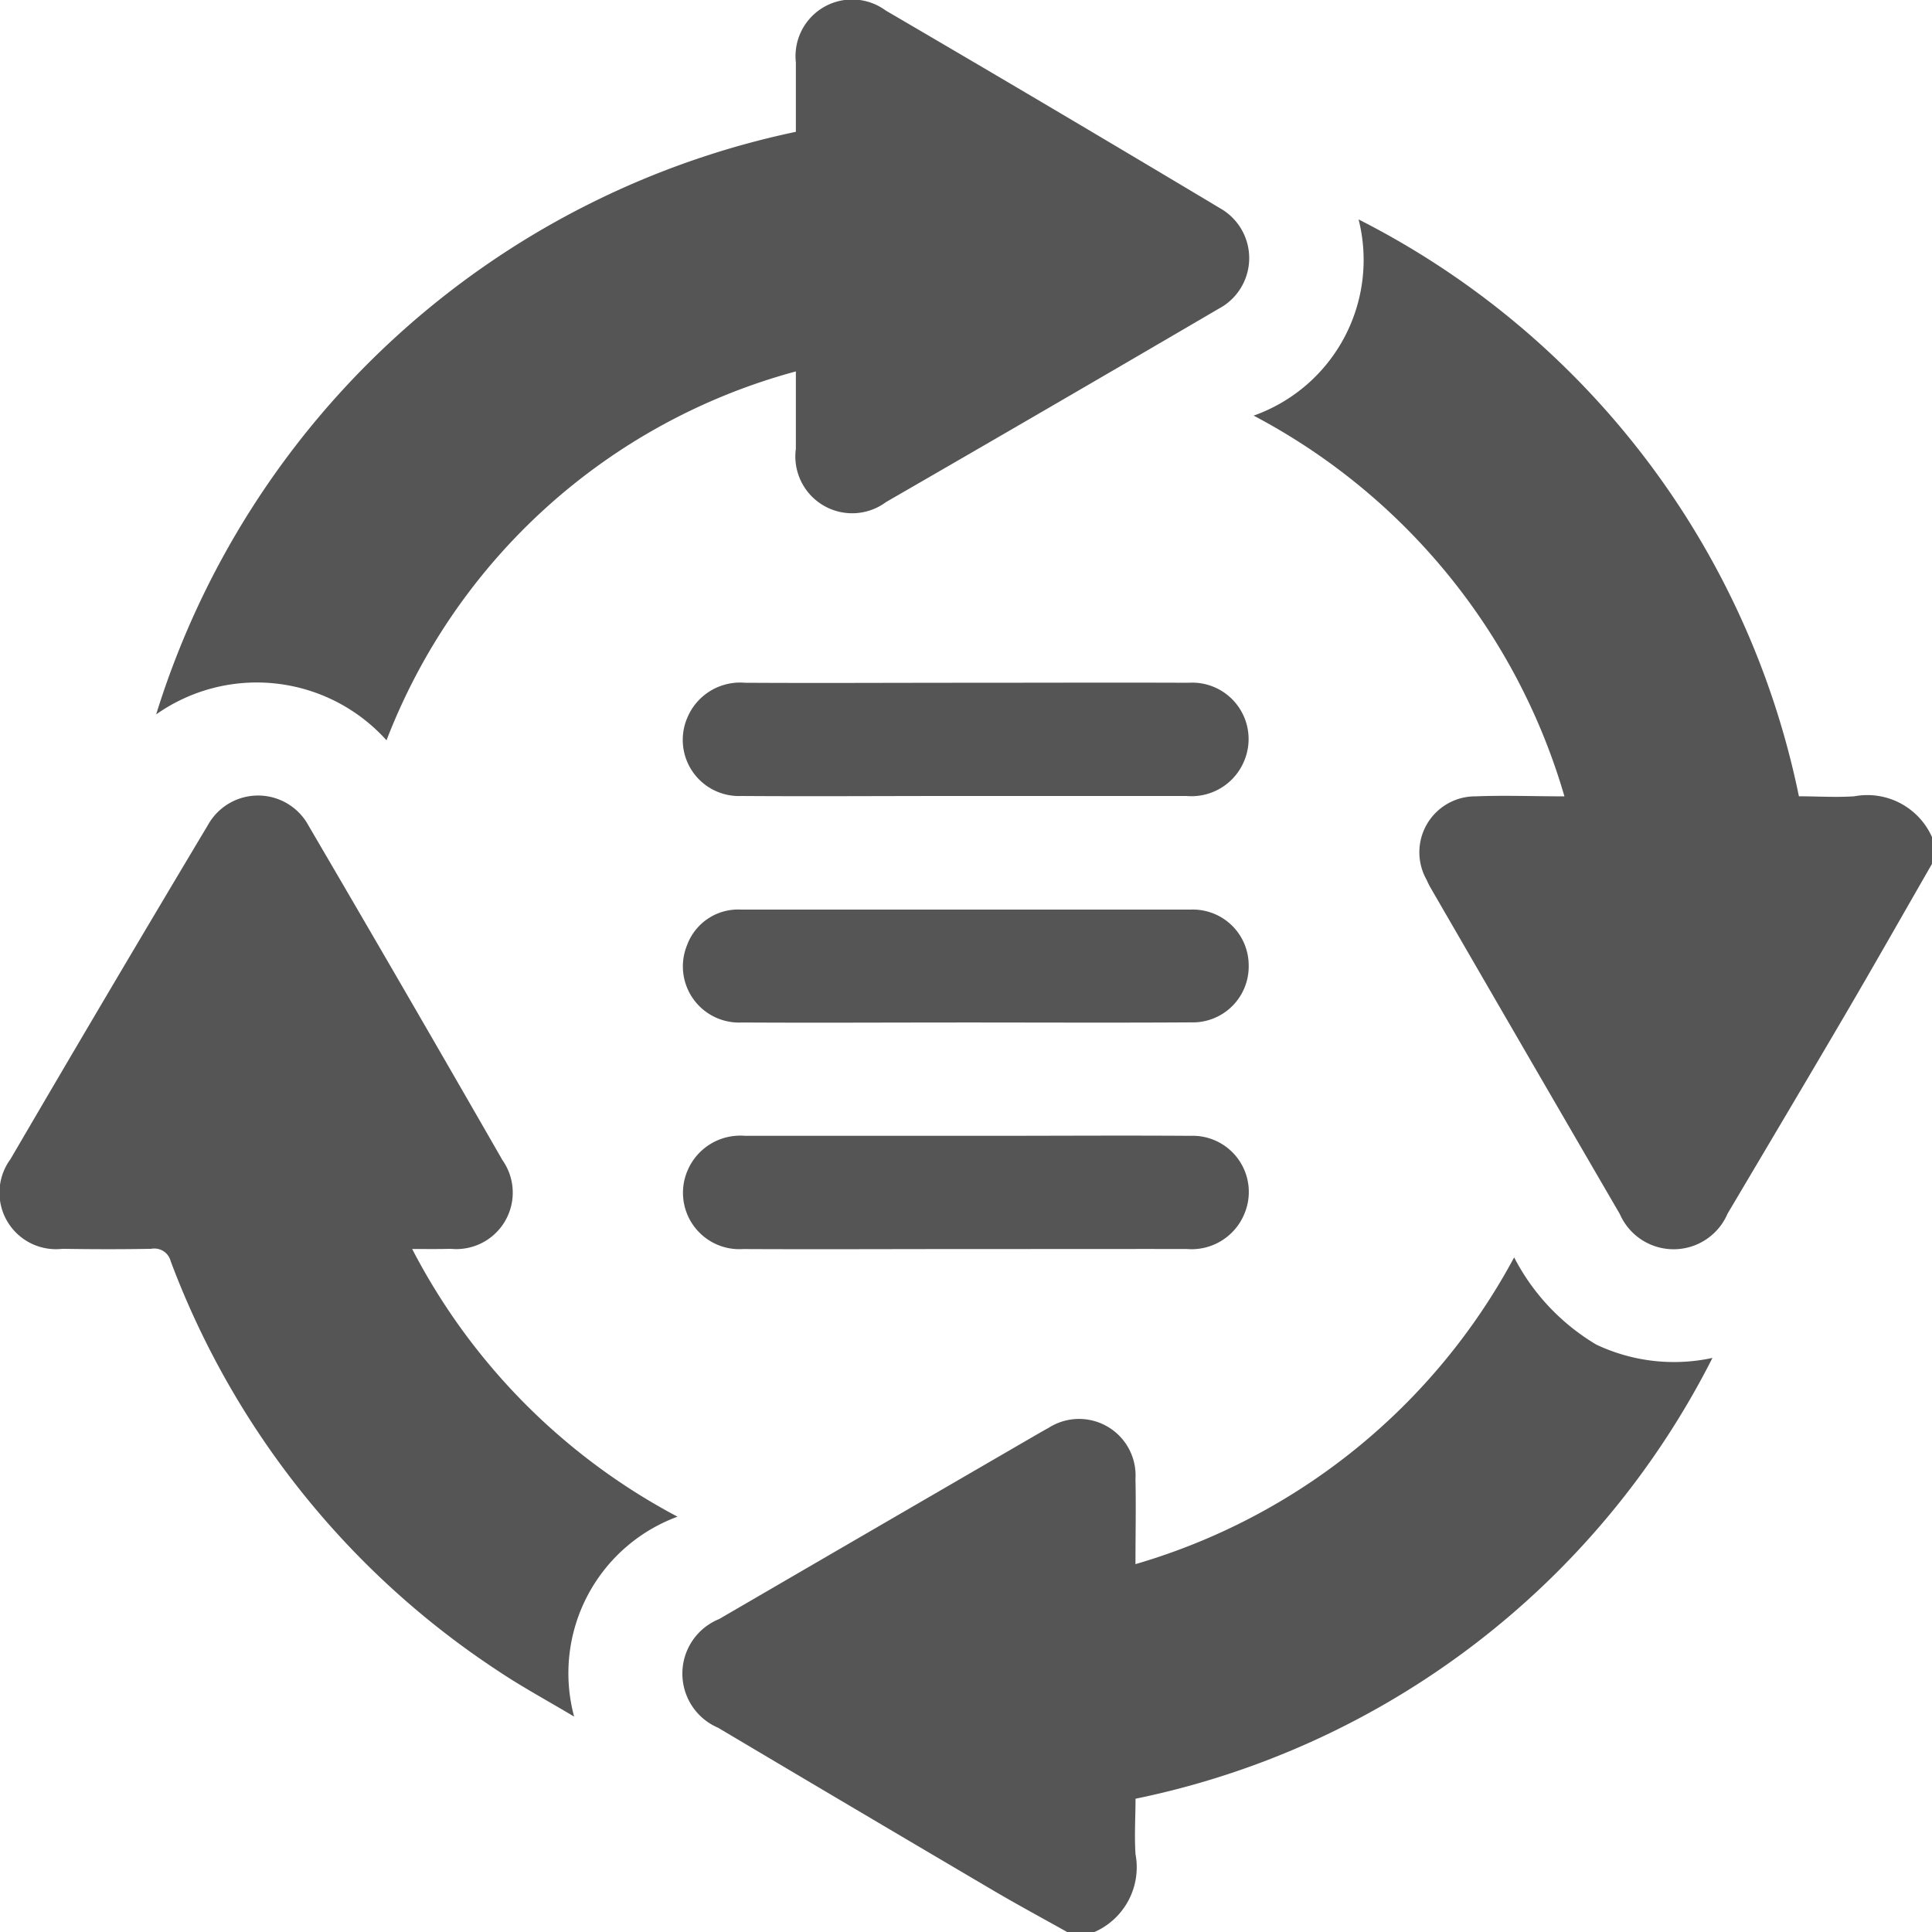 <svg xmlns="http://www.w3.org/2000/svg" width="31.995" height="32" viewBox="0 0 31.995 32"><defs><style>.a{fill:#545554;}</style></defs><g transform="translate(6538.649 -2424.953)"><path class="a" d="M-6196,2493.6c-.467.811-.928,1.625-1.4,2.432-.657,1.122-1.322,2.24-1.984,3.358a.972.972,0,0,1-1.784.009q-1.553-2.671-3.1-5.345c-.037-.063-.073-.126-.1-.191a.926.926,0,0,1,.813-1.383c.475-.019.951,0,1.469,0a10.414,10.414,0,0,0-5.147-6.305,2.735,2.735,0,0,0,1.738-3.249,13.82,13.82,0,0,1,7.292,9.553c.3,0,.612.021.919,0a1.171,1.171,0,0,1,1.292.692Z" transform="translate(-310.655 -54.339)"/><path class="a" d="M-6351.806,2768.674c-.408-.229-.819-.45-1.222-.687q-2.285-1.345-4.566-2.7a.975.975,0,0,1,.015-1.8q2.629-1.529,5.261-3.056c.063-.036.126-.073.19-.107a.936.936,0,0,1,1.445.843c.01.455,0,.911,0,1.41a10.423,10.423,0,0,0,6.271-5.08,3.6,3.6,0,0,0,1.362,1.445,3.01,3.01,0,0,0,1.922.22,13.824,13.824,0,0,1-9.554,7.3c0,.3-.021.612,0,.92a1.171,1.171,0,0,1-.691,1.292Z" transform="translate(-169.162 -311.721)"/><path class="a" d="M-6486.761,2427.136c0-.382,0-.766,0-1.15a.938.938,0,0,1,1.488-.859q2.776,1.622,5.534,3.273a.948.948,0,0,1-.022,1.667q-2.747,1.608-5.506,3.2a.941.941,0,0,1-1.494-.882c0-.426,0-.853,0-1.281a10.073,10.073,0,0,0-6.779,6.109,2.89,2.89,0,0,0-3.815-.429A14.136,14.136,0,0,1-6486.761,2427.136Z" transform="translate(-38.708)"/><path class="a" d="M-6531.823,2642.88a10.44,10.44,0,0,0,4.394,4.433,2.763,2.763,0,0,0-1.712,3.311c-.457-.273-.87-.495-1.257-.755a13.98,13.98,0,0,1-5.424-6.786.279.279,0,0,0-.323-.206c-.489.009-.979.008-1.468,0a.936.936,0,0,1-.863-1.484q1.621-2.776,3.271-5.535a.95.95,0,0,1,1.668.015q1.616,2.76,3.208,5.534a.935.935,0,0,1-.857,1.47C-6531.38,2642.883-6531.573,2642.88-6531.823,2642.88Z" transform="translate(0 -197.243)"/><path class="a" d="M-6353.457,2605.493c1.229,0,2.458-.005,3.688,0a.934.934,0,0,1,.921,1.3.944.944,0,0,1-.952.575c-1.3,0-2.6,0-3.906,0-1.156,0-2.312.008-3.469,0a.93.93,0,0,1-.891-1.3.947.947,0,0,1,.953-.575C-6355.894,2605.5-6354.675,2605.493-6353.457,2605.493Z" transform="translate(-169.199 -169.233)"/><path class="a" d="M-6353.468,2667.283c-1.229,0-2.459.007-3.687,0a.93.93,0,0,1-.905-1.288.9.9,0,0,1,.883-.582q3.735,0,7.469,0a.925.925,0,0,1,.946.923.926.926,0,0,1-.955.945C-6350.968,2667.289-6352.219,2667.283-6353.468,2667.283Z" transform="translate(-169.208 -225.397)"/><path class="a" d="M-6353.5,2727.153c-1.219,0-2.437.006-3.656,0a.934.934,0,0,1-.921-1.3.948.948,0,0,1,.953-.575c1.333,0,2.667,0,4,0,1.125,0,2.25-.008,3.375,0a.93.93,0,0,1,.89,1.3.945.945,0,0,1-.953.574C-6351.043,2727.151-6352.272,2727.153-6353.5,2727.153Z" transform="translate(-169.186 -281.515)"/></g></svg>